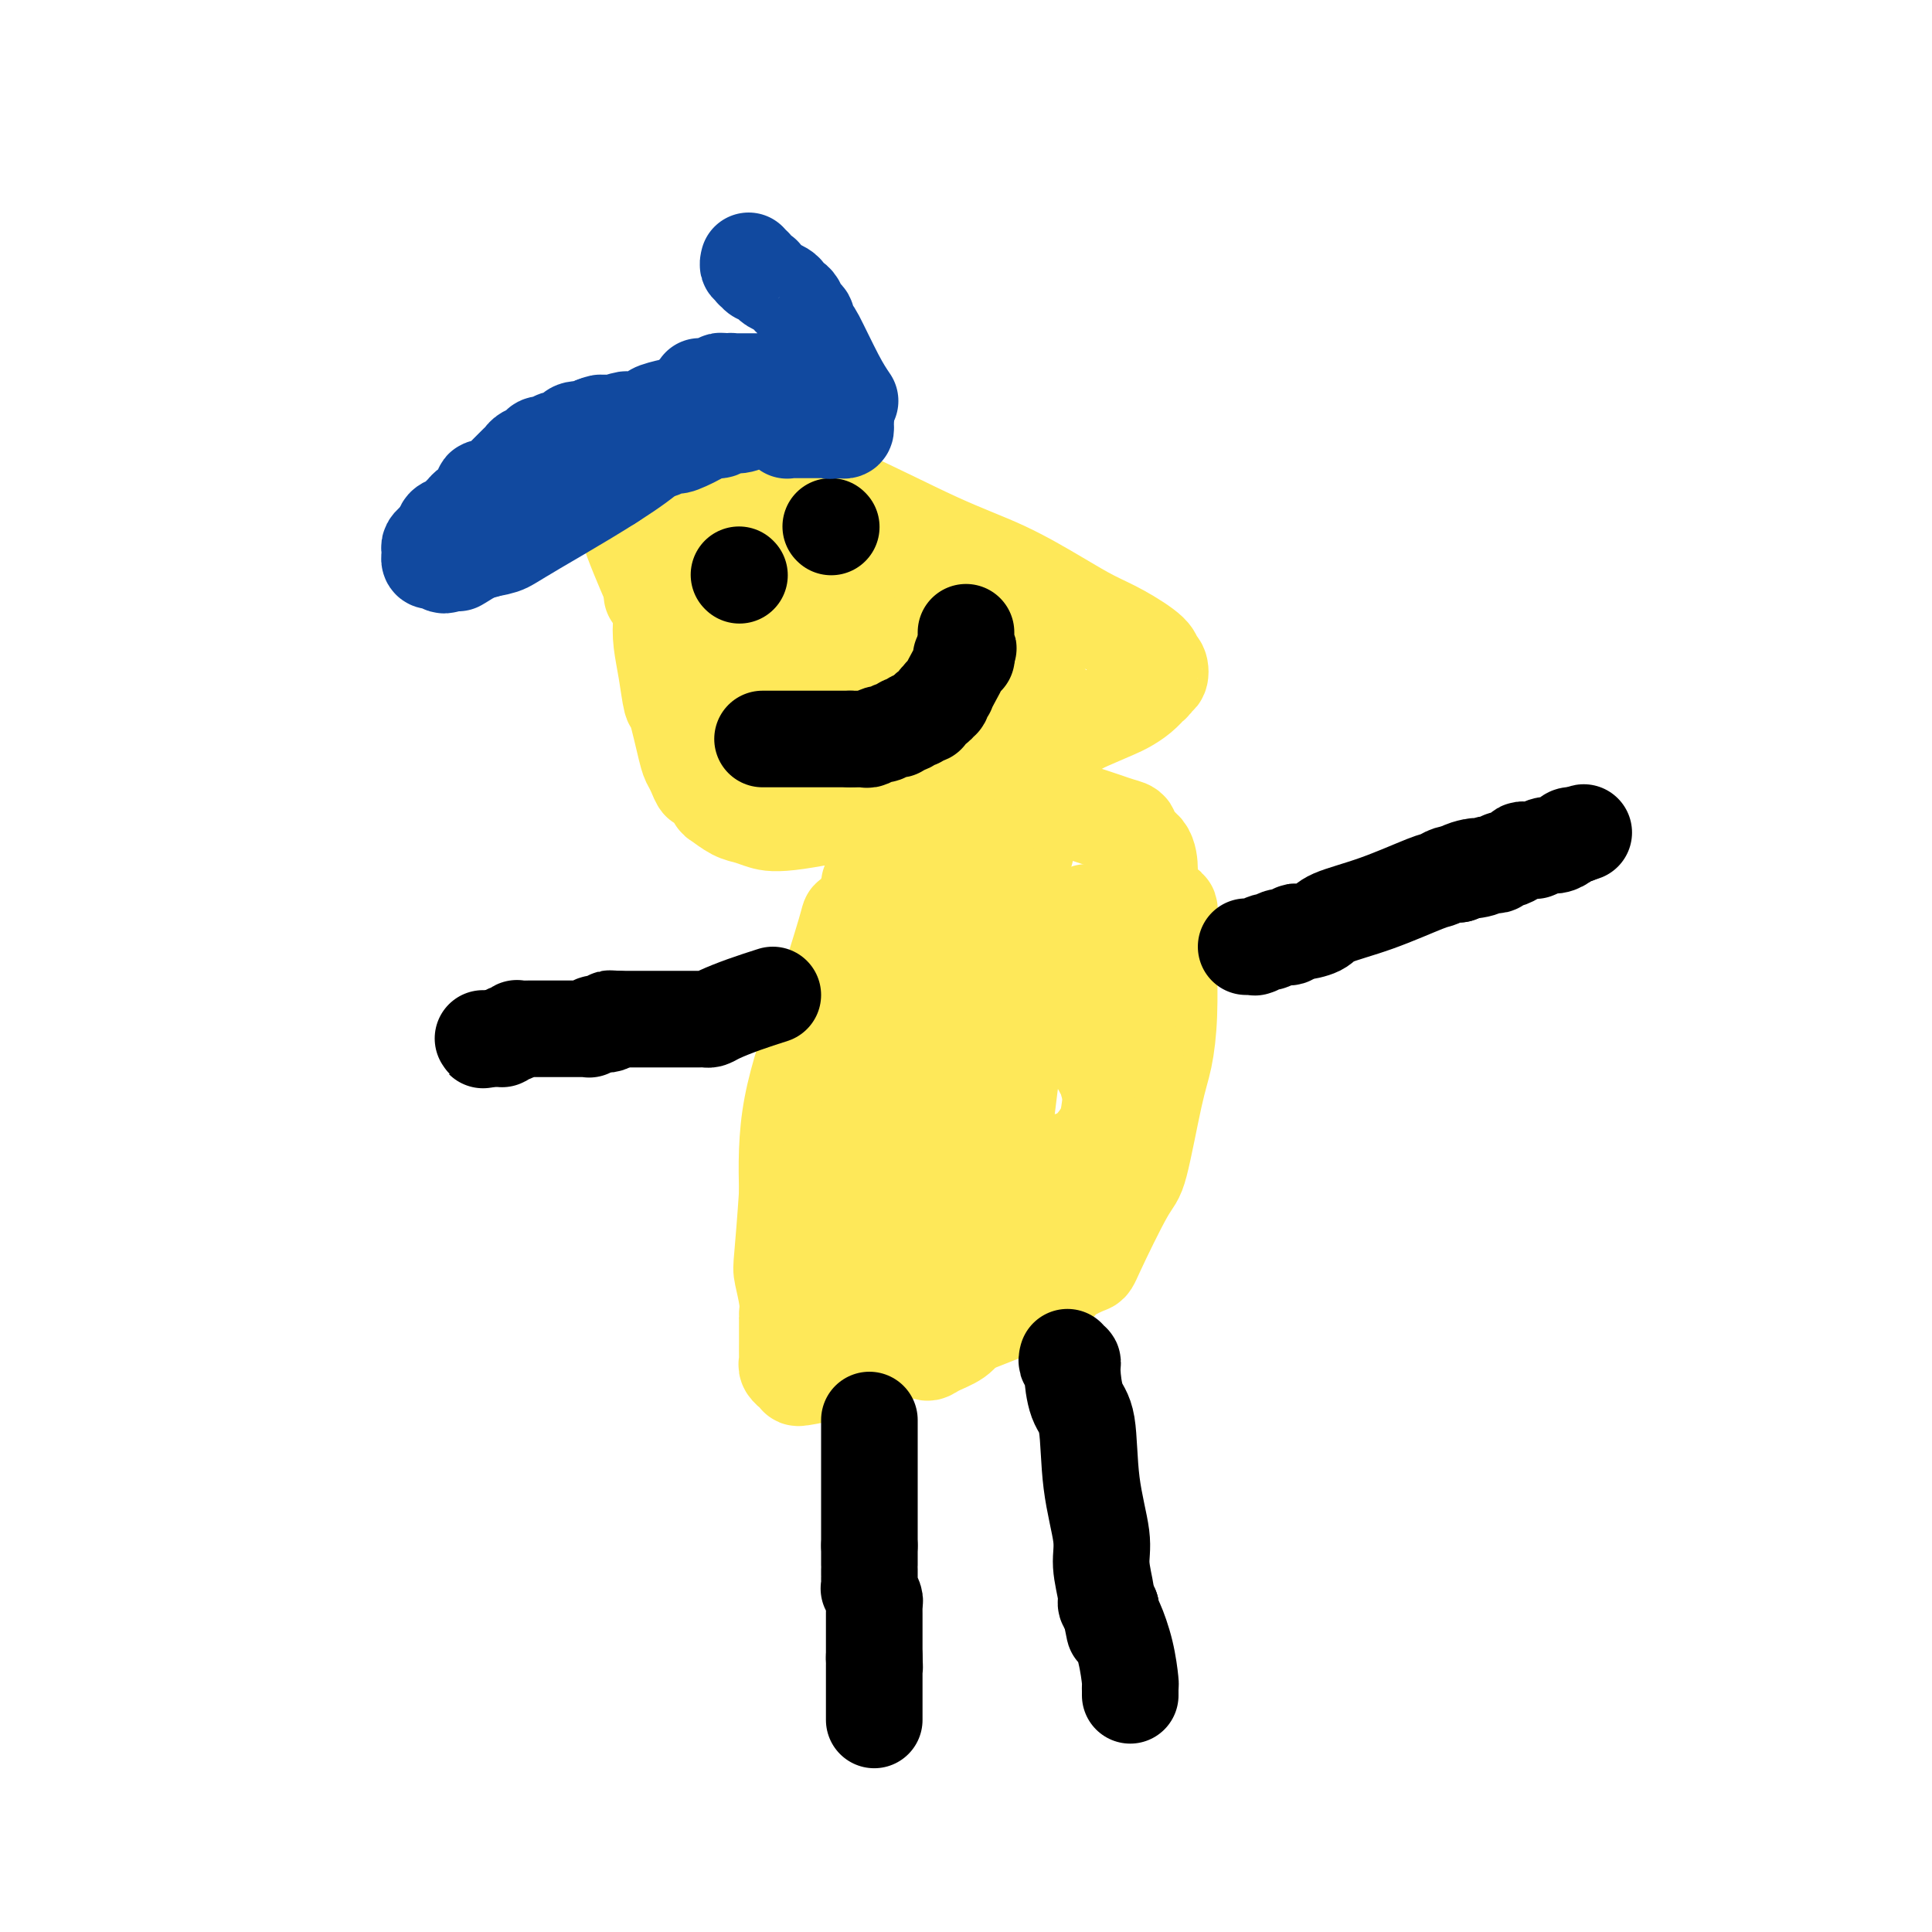 <svg viewBox='0 0 400 400' version='1.1' xmlns='http://www.w3.org/2000/svg' xmlns:xlink='http://www.w3.org/1999/xlink'><g fill='none' stroke='#FEE859' stroke-width='20' stroke-linecap='round' stroke-linejoin='round'><path d='M138,123c-0.399,1.680 -0.799,3.361 -1,5c-0.201,1.639 -0.205,3.237 0,5c0.205,1.763 0.618,3.690 1,6c0.382,2.310 0.732,5.002 1,6c0.268,0.998 0.453,0.300 1,2c0.547,1.700 1.455,5.798 2,8c0.545,2.202 0.728,2.510 1,3c0.272,0.490 0.635,1.163 1,2c0.365,0.837 0.734,1.839 1,2c0.266,0.161 0.431,-0.518 1,0c0.569,0.518 1.544,2.233 2,3c0.456,0.767 0.392,0.587 1,1c0.608,0.413 1.886,1.421 3,2c1.114,0.579 2.064,0.730 3,1c0.936,0.270 1.859,0.658 3,1c1.141,0.342 2.500,0.640 7,0c4.500,-0.640 12.142,-2.216 16,-3c3.858,-0.784 3.931,-0.777 8,-2c4.069,-1.223 12.134,-3.675 18,-6c5.866,-2.325 9.533,-4.521 12,-6c2.467,-1.479 3.733,-2.239 5,-3'/><path d='M224,150c7.305,-3.138 8.066,-3.485 9,-4c0.934,-0.515 2.039,-1.200 3,-2c0.961,-0.800 1.778,-1.715 2,-2c0.222,-0.285 -0.150,0.060 0,0c0.150,-0.060 0.821,-0.527 1,-1c0.179,-0.473 -0.133,-0.954 0,-1c0.133,-0.046 0.711,0.343 1,0c0.289,-0.343 0.288,-1.417 0,-2c-0.288,-0.583 -0.862,-0.674 -1,-1c-0.138,-0.326 0.159,-0.887 -1,-2c-1.159,-1.113 -3.775,-2.778 -6,-4c-2.225,-1.222 -4.058,-2.000 -6,-3c-1.942,-1.000 -3.993,-2.221 -7,-4c-3.007,-1.779 -6.970,-4.115 -11,-6c-4.030,-1.885 -8.128,-3.318 -14,-6c-5.872,-2.682 -13.518,-6.614 -19,-9c-5.482,-2.386 -8.801,-3.227 -11,-4c-2.199,-0.773 -3.279,-1.477 -6,-2c-2.721,-0.523 -7.083,-0.865 -10,-1c-2.917,-0.135 -4.387,-0.063 -6,0c-1.613,0.063 -3.367,0.116 -4,0c-0.633,-0.116 -0.145,-0.401 -1,0c-0.855,0.401 -3.052,1.487 -4,2c-0.948,0.513 -0.647,0.452 -1,1c-0.353,0.548 -1.360,1.703 -2,2c-0.640,0.297 -0.915,-0.265 -1,0c-0.085,0.265 0.019,1.358 0,2c-0.019,0.642 -0.160,0.832 0,2c0.160,1.168 0.620,3.315 2,7c1.380,3.685 3.680,8.910 5,12c1.320,3.090 1.660,4.045 2,5'/><path d='M138,129c1.926,5.810 2.739,6.335 4,7c1.261,0.665 2.968,1.471 4,2c1.032,0.529 1.389,0.780 3,1c1.611,0.220 4.477,0.410 8,1c3.523,0.590 7.702,1.582 10,2c2.298,0.418 2.716,0.263 4,0c1.284,-0.263 3.434,-0.635 6,-1c2.566,-0.365 5.548,-0.724 7,-1c1.452,-0.276 1.372,-0.470 2,-1c0.628,-0.530 1.962,-1.395 3,-2c1.038,-0.605 1.780,-0.950 2,-1c0.220,-0.050 -0.083,0.194 0,0c0.083,-0.194 0.551,-0.827 1,-1c0.449,-0.173 0.877,0.112 1,0c0.123,-0.112 -0.061,-0.622 0,-1c0.061,-0.378 0.366,-0.622 0,-1c-0.366,-0.378 -1.403,-0.888 -3,-2c-1.597,-1.112 -3.753,-2.827 -5,-4c-1.247,-1.173 -1.584,-1.804 -5,-4c-3.416,-2.196 -9.909,-5.958 -14,-8c-4.091,-2.042 -5.779,-2.363 -8,-3c-2.221,-0.637 -4.975,-1.590 -7,-2c-2.025,-0.410 -3.321,-0.278 -4,0c-0.679,0.278 -0.740,0.701 -1,1c-0.260,0.299 -0.719,0.474 -1,1c-0.281,0.526 -0.383,1.401 0,2c0.383,0.599 1.252,0.920 1,0c-0.252,-0.920 -1.624,-3.082 2,4c3.624,7.082 12.245,23.407 19,35c6.755,11.593 11.644,18.455 15,23c3.356,4.545 5.178,6.772 7,9'/><path d='M189,185c6.971,11.523 2.397,3.830 1,1c-1.397,-2.830 0.382,-0.799 1,0c0.618,0.799 0.075,0.364 0,0c-0.075,-0.364 0.319,-0.658 1,-1c0.681,-0.342 1.650,-0.731 2,-1c0.350,-0.269 0.080,-0.418 1,-1c0.920,-0.582 3.031,-1.599 5,-4c1.969,-2.401 3.798,-6.188 5,-8c1.202,-1.812 1.777,-1.651 2,-2c0.223,-0.349 0.093,-1.208 0,-2c-0.093,-0.792 -0.149,-1.519 0,-2c0.149,-0.481 0.502,-0.718 0,-1c-0.502,-0.282 -1.860,-0.608 -4,-2c-2.140,-1.392 -5.061,-3.848 -7,-5c-1.939,-1.152 -2.894,-1.000 -4,-1c-1.106,-0.000 -2.363,-0.154 -5,0c-2.637,0.154 -6.654,0.615 -9,1c-2.346,0.385 -3.021,0.694 -4,1c-0.979,0.306 -2.263,0.608 -3,1c-0.737,0.392 -0.929,0.872 -1,1c-0.071,0.128 -0.022,-0.096 0,0c0.022,0.096 0.016,0.513 0,1c-0.016,0.487 -0.043,1.043 0,1c0.043,-0.043 0.155,-0.686 1,0c0.845,0.686 2.424,2.703 6,6c3.576,3.297 9.150,7.876 12,10c2.850,2.124 2.976,1.793 4,2c1.024,0.207 2.944,0.952 5,1c2.056,0.048 4.246,-0.603 6,-1c1.754,-0.397 3.073,-0.542 4,-1c0.927,-0.458 1.464,-1.229 2,-2'/><path d='M210,177c3.083,-0.627 2.290,-0.695 2,-1c-0.290,-0.305 -0.078,-0.848 0,-1c0.078,-0.152 0.021,0.087 0,0c-0.021,-0.087 -0.006,-0.501 0,-1c0.006,-0.499 0.003,-1.085 -1,-2c-1.003,-0.915 -3.004,-2.161 -4,-3c-0.996,-0.839 -0.986,-1.271 -4,-4c-3.014,-2.729 -9.053,-7.754 -14,-12c-4.947,-4.246 -8.801,-7.713 -16,-13c-7.199,-5.287 -17.742,-12.393 -24,-16c-6.258,-3.607 -8.231,-3.714 -9,-4c-0.769,-0.286 -0.336,-0.749 -1,-1c-0.664,-0.251 -2.427,-0.288 -3,0c-0.573,0.288 0.042,0.901 0,1c-0.042,0.099 -0.743,-0.317 -1,0c-0.257,0.317 -0.070,1.365 0,2c0.070,0.635 0.025,0.856 0,1c-0.025,0.144 -0.028,0.209 0,0c0.028,-0.209 0.089,-0.693 1,0c0.911,0.693 2.674,2.564 5,4c2.326,1.436 5.216,2.438 7,3c1.784,0.562 2.463,0.686 4,1c1.537,0.314 3.933,0.819 6,1c2.067,0.181 3.806,0.037 5,0c1.194,-0.037 1.842,0.032 5,-1c3.158,-1.032 8.825,-3.166 12,-4c3.175,-0.834 3.859,-0.370 5,-1c1.141,-0.630 2.739,-2.354 4,-3c1.261,-0.646 2.186,-0.212 3,0c0.814,0.212 1.518,0.204 2,0c0.482,-0.204 0.741,-0.602 1,-1'/><path d='M195,122c6.116,-1.547 2.907,-0.415 2,0c-0.907,0.415 0.490,0.111 1,0c0.510,-0.111 0.135,-0.031 0,0c-0.135,0.031 -0.029,0.012 0,0c0.029,-0.012 -0.018,-0.017 0,0c0.018,0.017 0.102,0.054 0,0c-0.102,-0.054 -0.388,-0.201 0,0c0.388,0.201 1.452,0.748 2,1c0.548,0.252 0.581,0.209 1,0c0.419,-0.209 1.225,-0.585 2,0c0.775,0.585 1.518,2.131 2,3c0.482,0.869 0.704,1.060 1,1c0.296,-0.060 0.668,-0.370 1,0c0.332,0.370 0.624,1.419 1,2c0.376,0.581 0.837,0.695 1,1c0.163,0.305 0.030,0.803 0,1c-0.030,0.197 0.044,0.093 0,0c-0.044,-0.093 -0.207,-0.176 0,0c0.207,0.176 0.784,0.612 1,1c0.216,0.388 0.073,0.729 0,1c-0.073,0.271 -0.075,0.471 0,1c0.075,0.529 0.227,1.385 0,2c-0.227,0.615 -0.832,0.987 -1,1c-0.168,0.013 0.103,-0.333 0,0c-0.103,0.333 -0.580,1.346 -1,2c-0.420,0.654 -0.784,0.949 -1,1c-0.216,0.051 -0.285,-0.141 -1,0c-0.715,0.141 -2.077,0.615 -3,1c-0.923,0.385 -1.407,0.681 -2,1c-0.593,0.319 -1.297,0.659 -2,1'/><path d='M199,143c-2.314,0.861 -3.600,1.015 -4,1c-0.400,-0.015 0.087,-0.198 0,0c-0.087,0.198 -0.748,0.778 -1,1c-0.252,0.222 -0.095,0.086 0,0c0.095,-0.086 0.127,-0.120 0,0c-0.127,0.120 -0.412,0.396 -1,1c-0.588,0.604 -1.477,1.537 -2,3c-0.523,1.463 -0.679,3.455 -1,4c-0.321,0.545 -0.808,-0.357 -1,0c-0.192,0.357 -0.089,1.974 0,3c0.089,1.026 0.165,1.459 0,2c-0.165,0.541 -0.570,1.188 -1,3c-0.430,1.812 -0.885,4.790 -1,6c-0.115,1.210 0.110,0.652 0,1c-0.110,0.348 -0.554,1.602 -1,3c-0.446,1.398 -0.894,2.939 -1,4c-0.106,1.061 0.130,1.643 0,2c-0.130,0.357 -0.626,0.491 -1,1c-0.374,0.509 -0.626,1.394 -1,2c-0.374,0.606 -0.869,0.933 -1,1c-0.131,0.067 0.103,-0.127 0,0c-0.103,0.127 -0.543,0.574 -1,1c-0.457,0.426 -0.931,0.831 -1,1c-0.069,0.169 0.269,0.102 0,1c-0.269,0.898 -1.143,2.760 -2,4c-0.857,1.240 -1.697,1.856 -2,2c-0.303,0.144 -0.067,-0.185 -1,3c-0.933,3.185 -3.034,9.885 -4,13c-0.966,3.115 -0.799,2.646 -2,6c-1.201,3.354 -3.772,10.530 -5,17c-1.228,6.470 -1.114,12.235 -1,18'/><path d='M163,247c-0.365,5.555 -0.777,10.443 -1,13c-0.223,2.557 -0.256,2.783 0,4c0.256,1.217 0.801,3.425 1,5c0.199,1.575 0.053,2.518 0,3c-0.053,0.482 -0.014,0.504 0,1c0.014,0.496 0.004,1.467 0,2c-0.004,0.533 -0.002,0.629 0,1c0.002,0.371 0.005,1.018 0,2c-0.005,0.982 -0.016,2.301 0,3c0.016,0.699 0.061,0.779 0,1c-0.061,0.221 -0.227,0.583 0,1c0.227,0.417 0.849,0.891 1,1c0.151,0.109 -0.167,-0.146 0,0c0.167,0.146 0.821,0.692 1,1c0.179,0.308 -0.117,0.378 2,0c2.117,-0.378 6.648,-1.203 10,-2c3.352,-0.797 5.526,-1.566 12,-4c6.474,-2.434 17.250,-6.533 23,-9c5.750,-2.467 6.475,-3.302 7,-4c0.525,-0.698 0.849,-1.258 2,-2c1.151,-0.742 3.127,-1.667 4,-2c0.873,-0.333 0.643,-0.073 2,-3c1.357,-2.927 4.301,-9.039 6,-12c1.699,-2.961 2.154,-2.769 3,-6c0.846,-3.231 2.083,-9.884 3,-14c0.917,-4.116 1.514,-5.697 2,-8c0.486,-2.303 0.862,-5.330 1,-9c0.138,-3.670 0.037,-7.984 0,-10c-0.037,-2.016 -0.010,-1.735 0,-2c0.010,-0.265 0.003,-1.076 0,-2c-0.003,-0.924 -0.001,-1.962 0,-3'/><path d='M242,193c0.674,-8.098 -0.642,-4.342 -1,-3c-0.358,1.342 0.243,0.269 0,-1c-0.243,-1.269 -1.331,-2.734 -2,-4c-0.669,-1.266 -0.920,-2.332 -1,-3c-0.080,-0.668 0.012,-0.938 0,-2c-0.012,-1.062 -0.129,-2.915 -1,-4c-0.871,-1.085 -2.497,-1.403 -3,-2c-0.503,-0.597 0.118,-1.474 0,-2c-0.118,-0.526 -0.976,-0.700 -2,-1c-1.024,-0.300 -2.214,-0.725 -3,-1c-0.786,-0.275 -1.169,-0.399 -3,-1c-1.831,-0.601 -5.110,-1.678 -7,-2c-1.890,-0.322 -2.390,0.110 -3,0c-0.610,-0.110 -1.331,-0.763 -3,-1c-1.669,-0.237 -4.287,-0.060 -6,0c-1.713,0.060 -2.521,0.002 -3,0c-0.479,-0.002 -0.629,0.052 -1,0c-0.371,-0.052 -0.965,-0.210 -2,0c-1.035,0.210 -2.512,0.787 -3,1c-0.488,0.213 0.014,0.061 0,0c-0.014,-0.061 -0.544,-0.033 -1,0c-0.456,0.033 -0.839,0.070 -1,0c-0.161,-0.070 -0.101,-0.247 0,0c0.101,0.247 0.241,0.919 0,3c-0.241,2.081 -0.863,5.570 -1,10c-0.137,4.430 0.213,9.802 -1,20c-1.213,10.198 -3.988,25.222 -5,35c-1.012,9.778 -0.261,14.312 0,17c0.261,2.688 0.032,3.531 0,4c-0.032,0.469 0.134,0.562 0,1c-0.134,0.438 -0.567,1.219 -1,2'/><path d='M188,259c-1.547,14.650 -0.415,5.273 0,2c0.415,-3.273 0.111,-0.444 0,1c-0.111,1.444 -0.030,1.504 0,2c0.030,0.496 0.008,1.428 0,2c-0.008,0.572 -0.003,0.785 0,1c0.003,0.215 0.005,0.434 0,1c-0.005,0.566 -0.016,1.481 0,2c0.016,0.519 0.060,0.643 0,1c-0.060,0.357 -0.223,0.946 0,2c0.223,1.054 0.833,2.574 1,3c0.167,0.426 -0.109,-0.242 0,0c0.109,0.242 0.603,1.394 1,2c0.397,0.606 0.698,0.666 1,1c0.302,0.334 0.607,0.941 1,1c0.393,0.059 0.876,-0.431 2,-1c1.124,-0.569 2.891,-1.217 4,-2c1.109,-0.783 1.562,-1.700 4,-4c2.438,-2.300 6.861,-5.983 10,-9c3.139,-3.017 4.995,-5.367 6,-7c1.005,-1.633 1.158,-2.550 3,-6c1.842,-3.450 5.373,-9.433 8,-14c2.627,-4.567 4.350,-7.718 5,-9c0.650,-1.282 0.227,-0.696 0,-1c-0.227,-0.304 -0.257,-1.499 0,-2c0.257,-0.501 0.801,-0.308 1,-1c0.199,-0.692 0.053,-2.268 0,-3c-0.053,-0.732 -0.014,-0.620 0,-1c0.014,-0.380 0.004,-1.251 0,-2c-0.004,-0.749 -0.002,-1.374 0,-2'/><path d='M235,216c0.138,-2.011 -0.016,-1.039 0,-1c0.016,0.039 0.201,-0.854 0,-2c-0.201,-1.146 -0.790,-2.546 -1,-4c-0.210,-1.454 -0.041,-2.962 0,-4c0.041,-1.038 -0.044,-1.606 0,-3c0.044,-1.394 0.218,-3.613 0,-5c-0.218,-1.387 -0.827,-1.941 -1,-2c-0.173,-0.059 0.090,0.376 0,0c-0.090,-0.376 -0.535,-1.565 -1,-2c-0.465,-0.435 -0.952,-0.118 -1,0c-0.048,0.118 0.341,0.037 0,0c-0.341,-0.037 -1.411,-0.031 -2,0c-0.589,0.031 -0.695,0.088 -1,0c-0.305,-0.088 -0.809,-0.319 -2,0c-1.191,0.319 -3.068,1.189 -5,3c-1.932,1.811 -3.918,4.562 -5,6c-1.082,1.438 -1.260,1.562 -2,3c-0.740,1.438 -2.040,4.188 -3,8c-0.960,3.812 -1.578,8.684 -2,12c-0.422,3.316 -0.649,5.075 -1,9c-0.351,3.925 -0.826,10.017 -1,13c-0.174,2.983 -0.047,2.855 0,3c0.047,0.145 0.013,0.561 0,1c-0.013,0.439 -0.005,0.902 0,1c0.005,0.098 0.005,-0.170 0,0c-0.005,0.170 -0.017,0.778 0,1c0.017,0.222 0.063,0.060 0,0c-0.063,-0.060 -0.233,-0.016 0,0c0.233,0.016 0.870,0.004 1,0c0.130,-0.004 -0.249,-0.001 0,0c0.249,0.001 1.124,0.001 2,0'/><path d='M210,253c0.645,-0.221 0.758,-0.774 1,-1c0.242,-0.226 0.613,-0.126 2,-1c1.387,-0.874 3.790,-2.721 5,-4c1.210,-1.279 1.227,-1.990 3,-4c1.773,-2.010 5.301,-5.320 7,-8c1.699,-2.680 1.569,-4.732 2,-7c0.431,-2.268 1.422,-4.753 2,-6c0.578,-1.247 0.743,-1.255 1,-4c0.257,-2.745 0.606,-8.227 1,-11c0.394,-2.773 0.834,-2.836 1,-4c0.166,-1.164 0.058,-3.430 0,-5c-0.058,-1.570 -0.068,-2.444 0,-3c0.068,-0.556 0.212,-0.793 0,-1c-0.212,-0.207 -0.780,-0.385 -1,-1c-0.220,-0.615 -0.090,-1.667 0,-2c0.090,-0.333 0.141,0.054 0,0c-0.141,-0.054 -0.475,-0.551 -1,-1c-0.525,-0.449 -1.241,-0.852 -2,-1c-0.759,-0.148 -1.562,-0.041 -2,0c-0.438,0.041 -0.513,0.015 -1,0c-0.487,-0.015 -1.388,-0.019 -2,0c-0.612,0.019 -0.937,0.061 -1,0c-0.063,-0.061 0.134,-0.225 0,0c-0.134,0.225 -0.599,0.838 -1,1c-0.401,0.162 -0.739,-0.128 -1,0c-0.261,0.128 -0.444,0.672 -1,1c-0.556,0.328 -1.486,0.439 -2,1c-0.514,0.561 -0.612,1.573 -1,2c-0.388,0.427 -1.066,0.269 -2,1c-0.934,0.731 -2.124,2.352 -3,4c-0.876,1.648 -1.438,3.324 -2,5'/><path d='M212,204c-2.080,2.685 -0.780,1.899 -1,3c-0.220,1.101 -1.961,4.089 -3,7c-1.039,2.911 -1.377,5.744 -2,7c-0.623,1.256 -1.532,0.935 -2,3c-0.468,2.065 -0.496,6.517 -1,9c-0.504,2.483 -1.483,2.998 -2,4c-0.517,1.002 -0.570,2.493 -1,4c-0.430,1.507 -1.236,3.032 -2,4c-0.764,0.968 -1.486,1.381 -2,2c-0.514,0.619 -0.820,1.445 -1,2c-0.180,0.555 -0.234,0.837 -1,2c-0.766,1.163 -2.244,3.205 -3,4c-0.756,0.795 -0.790,0.343 -1,1c-0.210,0.657 -0.596,2.425 -1,3c-0.404,0.575 -0.826,-0.042 -1,0c-0.174,0.042 -0.099,0.743 0,1c0.099,0.257 0.224,0.069 0,0c-0.224,-0.069 -0.796,-0.019 -1,0c-0.204,0.019 -0.040,0.006 0,0c0.040,-0.006 -0.045,-0.003 0,0c0.045,0.003 0.218,0.008 0,0c-0.218,-0.008 -0.828,-0.029 -1,0c-0.172,0.029 0.095,0.110 0,0c-0.095,-0.110 -0.550,-0.409 -1,-1c-0.450,-0.591 -0.894,-1.475 -1,-2c-0.106,-0.525 0.126,-0.692 0,-1c-0.126,-0.308 -0.608,-0.757 -1,-2c-0.392,-1.243 -0.693,-3.282 -1,-4c-0.307,-0.718 -0.621,-0.116 -1,-1c-0.379,-0.884 -0.823,-3.252 -1,-5c-0.177,-1.748 -0.089,-2.874 0,-4'/><path d='M180,240c-0.619,-3.131 -0.166,-2.460 0,-3c0.166,-0.540 0.046,-2.291 0,-4c-0.046,-1.709 -0.016,-3.375 0,-4c0.016,-0.625 0.020,-0.207 0,-1c-0.020,-0.793 -0.063,-2.796 0,-4c0.063,-1.204 0.233,-1.608 0,-2c-0.233,-0.392 -0.868,-0.770 0,-2c0.868,-1.230 3.238,-3.310 5,-6c1.762,-2.690 2.916,-5.989 4,-8c1.084,-2.011 2.098,-2.735 3,-4c0.902,-1.265 1.691,-3.071 2,-4c0.309,-0.929 0.136,-0.981 0,-1c-0.136,-0.019 -0.236,-0.005 0,0c0.236,0.005 0.809,0.002 1,0c0.191,-0.002 -0.001,-0.001 0,0c0.001,0.001 0.196,0.004 0,0c-0.196,-0.004 -0.784,-0.015 -1,0c-0.216,0.015 -0.059,0.056 0,0c0.059,-0.056 0.021,-0.211 0,0c-0.021,0.211 -0.025,0.786 0,1c0.025,0.214 0.078,0.068 0,1c-0.078,0.932 -0.287,2.943 -1,4c-0.713,1.057 -1.931,1.161 -3,3c-1.069,1.839 -1.989,5.413 -3,9c-1.011,3.587 -2.113,7.188 -3,10c-0.887,2.812 -1.557,4.836 -2,6c-0.443,1.164 -0.658,1.467 -1,2c-0.342,0.533 -0.812,1.295 -1,2c-0.188,0.705 -0.094,1.352 0,2'/><path d='M180,237c-2.161,6.002 -0.565,1.506 0,0c0.565,-1.506 0.099,-0.021 0,1c-0.099,1.021 0.170,1.579 0,2c-0.170,0.421 -0.778,0.705 -1,1c-0.222,0.295 -0.060,0.601 0,1c0.060,0.399 0.016,0.891 0,1c-0.016,0.109 -0.004,-0.164 0,0c0.004,0.164 0.001,0.766 0,1c-0.001,0.234 -0.000,0.101 0,0c0.000,-0.101 -0.001,-0.169 0,0c0.001,0.169 0.004,0.573 0,1c-0.004,0.427 -0.015,0.875 0,1c0.015,0.125 0.056,-0.072 0,0c-0.056,0.072 -0.208,0.415 0,1c0.208,0.585 0.778,1.414 1,2c0.222,0.586 0.097,0.931 0,1c-0.097,0.069 -0.167,-0.136 0,0c0.167,0.136 0.570,0.614 1,1c0.430,0.386 0.888,0.680 1,1c0.112,0.320 -0.121,0.667 0,1c0.121,0.333 0.596,0.651 1,1c0.404,0.349 0.738,0.727 1,1c0.262,0.273 0.452,0.440 1,1c0.548,0.560 1.452,1.513 2,2c0.548,0.487 0.739,0.509 1,1c0.261,0.491 0.592,1.452 1,2c0.408,0.548 0.894,0.683 1,1c0.106,0.317 -0.167,0.817 0,1c0.167,0.183 0.776,0.049 1,0c0.224,-0.049 0.064,-0.014 0,0c-0.064,0.014 -0.032,0.007 0,0'/><path d='M191,263c1.705,2.404 0.467,1.414 0,1c-0.467,-0.414 -0.164,-0.250 0,0c0.164,0.250 0.189,0.588 0,1c-0.189,0.412 -0.593,0.899 -1,1c-0.407,0.101 -0.815,-0.183 -1,0c-0.185,0.183 -0.145,0.834 0,1c0.145,0.166 0.394,-0.153 0,0c-0.394,0.153 -1.430,0.777 -2,1c-0.570,0.223 -0.674,0.046 -1,0c-0.326,-0.046 -0.875,0.040 -1,0c-0.125,-0.040 0.173,-0.206 0,0c-0.173,0.206 -0.816,0.783 -1,1c-0.184,0.217 0.090,0.072 0,0c-0.090,-0.072 -0.545,-0.072 -1,0c-0.455,0.072 -0.910,0.215 -1,0c-0.090,-0.215 0.186,-0.788 0,-1c-0.186,-0.212 -0.833,-0.062 -1,0c-0.167,0.062 0.145,0.038 0,0c-0.145,-0.038 -0.748,-0.089 -1,0c-0.252,0.089 -0.155,0.319 0,0c0.155,-0.319 0.367,-1.189 0,-2c-0.367,-0.811 -1.314,-1.565 -2,-3c-0.686,-1.435 -1.112,-3.551 -2,-6c-0.888,-2.449 -2.238,-5.231 -3,-7c-0.762,-1.769 -0.935,-2.527 -1,-3c-0.065,-0.473 -0.021,-0.663 0,-1c0.021,-0.337 0.019,-0.822 0,-1c-0.019,-0.178 -0.057,-0.048 0,0c0.057,0.048 0.208,0.013 0,0c-0.208,-0.013 -0.774,-0.004 -1,0c-0.226,0.004 -0.113,0.002 0,0'/><path d='M171,245c-1.547,-3.618 -0.416,-1.161 0,0c0.416,1.161 0.115,1.028 0,1c-0.115,-0.028 -0.045,0.049 0,0c0.045,-0.049 0.064,-0.224 0,0c-0.064,0.224 -0.210,0.849 0,1c0.210,0.151 0.778,-0.171 1,0c0.222,0.171 0.100,0.834 0,1c-0.100,0.166 -0.178,-0.164 0,0c0.178,0.164 0.611,0.824 1,1c0.389,0.176 0.734,-0.130 3,0c2.266,0.130 6.452,0.696 13,0c6.548,-0.696 15.457,-2.655 20,-4c4.543,-1.345 4.719,-2.076 7,-3c2.281,-0.924 6.668,-2.042 9,-3c2.332,-0.958 2.610,-1.758 3,-2c0.390,-0.242 0.892,0.072 1,0c0.108,-0.072 -0.177,-0.531 0,-1c0.177,-0.469 0.818,-0.947 1,-1c0.182,-0.053 -0.095,0.318 0,0c0.095,-0.318 0.561,-1.325 1,-2c0.439,-0.675 0.851,-1.018 1,-1c0.149,0.018 0.036,0.395 0,0c-0.036,-0.395 0.005,-1.563 0,-2c-0.005,-0.437 -0.057,-0.143 0,0c0.057,0.143 0.223,0.134 0,0c-0.223,-0.134 -0.834,-0.393 -1,-1c-0.166,-0.607 0.113,-1.563 0,-2c-0.113,-0.437 -0.618,-0.354 -1,-1c-0.382,-0.646 -0.641,-2.020 -1,-3c-0.359,-0.980 -0.817,-1.566 -1,-2c-0.183,-0.434 -0.092,-0.717 0,-1'/><path d='M228,220c-0.720,-1.974 -0.520,-0.908 -1,-1c-0.480,-0.092 -1.638,-1.340 -2,-2c-0.362,-0.660 0.074,-0.730 0,-1c-0.074,-0.270 -0.659,-0.738 -1,-1c-0.341,-0.262 -0.438,-0.319 -1,-1c-0.562,-0.681 -1.589,-1.988 -2,-3c-0.411,-1.012 -0.207,-1.729 -1,-3c-0.793,-1.271 -2.583,-3.094 -4,-5c-1.417,-1.906 -2.461,-3.893 -3,-5c-0.539,-1.107 -0.574,-1.333 -1,-2c-0.426,-0.667 -1.242,-1.777 -2,-3c-0.758,-1.223 -1.456,-2.561 -2,-3c-0.544,-0.439 -0.933,0.021 -1,0c-0.067,-0.021 0.190,-0.521 0,-1c-0.190,-0.479 -0.825,-0.935 -1,-1c-0.175,-0.065 0.111,0.261 0,0c-0.111,-0.261 -0.619,-1.110 -1,-2c-0.381,-0.890 -0.634,-1.821 -1,-2c-0.366,-0.179 -0.845,0.393 -1,0c-0.155,-0.393 0.014,-1.751 0,-3c-0.014,-1.249 -0.211,-2.388 0,-3c0.211,-0.612 0.831,-0.698 1,-1c0.169,-0.302 -0.113,-0.820 0,-2c0.113,-1.180 0.622,-3.022 1,-4c0.378,-0.978 0.626,-1.092 1,-2c0.374,-0.908 0.874,-2.610 1,-4c0.126,-1.390 -0.121,-2.466 0,-3c0.121,-0.534 0.610,-0.525 1,-1c0.390,-0.475 0.682,-1.436 1,-2c0.318,-0.564 0.662,-0.733 1,-1c0.338,-0.267 0.669,-0.634 1,-1'/><path d='M211,157c1.420,-4.062 0.969,-2.217 1,-2c0.031,0.217 0.543,-1.195 1,-2c0.457,-0.805 0.857,-1.003 1,-1c0.143,0.003 0.028,0.208 0,0c-0.028,-0.208 0.031,-0.829 0,-1c-0.031,-0.171 -0.153,0.108 0,0c0.153,-0.108 0.581,-0.602 1,-1c0.419,-0.398 0.830,-0.699 1,-1c0.170,-0.301 0.098,-0.603 0,-1c-0.098,-0.397 -0.222,-0.890 0,-1c0.222,-0.110 0.792,0.163 1,0c0.208,-0.163 0.056,-0.762 0,-1c-0.056,-0.238 -0.014,-0.116 0,0c0.014,0.116 -0.000,0.227 0,0c0.000,-0.227 0.015,-0.793 0,-1c-0.015,-0.207 -0.060,-0.055 0,0c0.060,0.055 0.224,0.014 0,0c-0.224,-0.014 -0.835,-0.001 -1,0c-0.165,0.001 0.116,-0.011 0,0c-0.116,0.011 -0.630,0.044 -1,0c-0.370,-0.044 -0.597,-0.165 -1,0c-0.403,0.165 -0.982,0.618 -2,1c-1.018,0.382 -2.476,0.695 -3,1c-0.524,0.305 -0.115,0.604 -1,1c-0.885,0.396 -3.063,0.891 -4,1c-0.937,0.109 -0.632,-0.168 -1,0c-0.368,0.168 -1.408,0.780 -2,1c-0.592,0.220 -0.736,0.049 -1,0c-0.264,-0.049 -0.648,0.025 -1,0c-0.352,-0.025 -0.672,-0.150 -1,0c-0.328,0.150 -0.664,0.575 -1,1'/><path d='M197,151c-3.016,0.924 -2.056,0.233 -2,0c0.056,-0.233 -0.794,-0.010 -1,0c-0.206,0.010 0.230,-0.193 0,0c-0.230,0.193 -1.126,0.784 -2,1c-0.874,0.216 -1.726,0.058 -2,0c-0.274,-0.058 0.030,-0.015 0,0c-0.030,0.015 -0.393,0.004 -1,0c-0.607,-0.004 -1.456,-0.001 -2,0c-0.544,0.001 -0.781,-0.001 -1,0c-0.219,0.001 -0.418,0.004 -1,0c-0.582,-0.004 -1.546,-0.015 -2,0c-0.454,0.015 -0.400,0.057 -1,0c-0.600,-0.057 -1.856,-0.212 -3,0c-1.144,0.212 -2.176,0.789 -3,1c-0.824,0.211 -1.441,0.054 -2,0c-0.559,-0.054 -1.062,-0.004 -2,0c-0.938,0.004 -2.313,-0.037 -3,0c-0.687,0.037 -0.687,0.151 -1,0c-0.313,-0.151 -0.939,-0.566 -2,-1c-1.061,-0.434 -2.556,-0.887 -3,-1c-0.444,-0.113 0.165,0.113 0,0c-0.165,-0.113 -1.102,-0.566 -2,-1c-0.898,-0.434 -1.757,-0.848 -2,-1c-0.243,-0.152 0.131,-0.041 0,0c-0.131,0.041 -0.767,0.011 -1,0c-0.233,-0.011 -0.062,-0.003 0,0c0.062,0.003 0.017,0.001 0,0c-0.017,-0.001 -0.004,-0.000 0,0c0.004,0.000 0.001,0.000 0,0c-0.001,-0.000 -0.000,-0.000 0,0c0.000,0.000 0.000,0.000 0,0'/></g>
<g fill='none' stroke='#11499F' stroke-width='20' stroke-linecap='round' stroke-linejoin='round'><path d='M99,109c0.456,0.081 0.912,0.163 1,0c0.088,-0.163 -0.193,-0.569 0,-1c0.193,-0.431 0.859,-0.885 1,-1c0.141,-0.115 -0.244,0.111 0,0c0.244,-0.111 1.117,-0.559 2,-1c0.883,-0.441 1.776,-0.874 2,-1c0.224,-0.126 -0.222,0.055 0,0c0.222,-0.055 1.111,-0.345 2,-1c0.889,-0.655 1.778,-1.676 2,-2c0.222,-0.324 -0.222,0.050 0,0c0.222,-0.050 1.111,-0.525 2,-1'/><path d='M111,101c2.244,-1.399 1.853,-0.896 2,-1c0.147,-0.104 0.830,-0.815 1,-1c0.170,-0.185 -0.175,0.157 0,0c0.175,-0.157 0.870,-0.813 1,-1c0.130,-0.187 -0.306,0.093 0,0c0.306,-0.093 1.353,-0.561 2,-1c0.647,-0.439 0.895,-0.850 1,-1c0.105,-0.150 0.068,-0.039 0,0c-0.068,0.039 -0.168,0.006 0,0c0.168,-0.006 0.604,0.013 1,0c0.396,-0.013 0.750,-0.060 1,0c0.250,0.060 0.394,0.227 1,0c0.606,-0.227 1.673,-0.849 2,-1c0.327,-0.151 -0.085,0.170 0,0c0.085,-0.170 0.666,-0.830 1,-1c0.334,-0.170 0.419,0.151 1,0c0.581,-0.151 1.657,-0.772 2,-1c0.343,-0.228 -0.048,-0.061 0,0c0.048,0.061 0.534,0.017 1,0c0.466,-0.017 0.913,-0.005 1,0c0.087,0.005 -0.187,0.004 0,0c0.187,-0.004 0.835,-0.011 1,0c0.165,0.011 -0.152,0.040 0,0c0.152,-0.040 0.774,-0.151 1,0c0.226,0.151 0.057,0.562 0,1c-0.057,0.438 -0.000,0.901 0,1c0.000,0.099 -0.055,-0.167 0,0c0.055,0.167 0.221,0.766 0,1c-0.221,0.234 -0.829,0.101 -1,0c-0.171,-0.101 0.094,-0.172 0,0c-0.094,0.172 -0.547,0.586 -1,1'/><path d='M129,97c-0.328,0.799 -0.648,0.795 -1,1c-0.352,0.205 -0.737,0.618 -1,1c-0.263,0.382 -0.406,0.732 -1,1c-0.594,0.268 -1.641,0.453 -3,1c-1.359,0.547 -3.032,1.456 -4,2c-0.968,0.544 -1.233,0.723 -2,1c-0.767,0.277 -2.036,0.653 -3,1c-0.964,0.347 -1.624,0.666 -2,1c-0.376,0.334 -0.469,0.682 -1,1c-0.531,0.318 -1.501,0.606 -2,1c-0.499,0.394 -0.528,0.893 -1,1c-0.472,0.107 -1.386,-0.179 -2,0c-0.614,0.179 -0.929,0.821 -1,1c-0.071,0.179 0.103,-0.105 0,0c-0.103,0.105 -0.482,0.600 -1,1c-0.518,0.400 -1.175,0.703 -2,1c-0.825,0.297 -1.817,0.586 -2,1c-0.183,0.414 0.442,0.953 0,1c-0.442,0.047 -1.950,-0.397 -3,0c-1.050,0.397 -1.643,1.637 -2,2c-0.357,0.363 -0.478,-0.150 -1,0c-0.522,0.150 -1.446,0.965 -2,1c-0.554,0.035 -0.737,-0.708 -1,-1c-0.263,-0.292 -0.606,-0.134 -1,0c-0.394,0.134 -0.838,0.243 -1,0c-0.162,-0.243 -0.040,-0.839 0,-1c0.040,-0.161 -0.000,0.111 0,0c0.000,-0.111 0.041,-0.607 0,-1c-0.041,-0.393 -0.165,-0.683 0,-1c0.165,-0.317 0.619,-0.662 1,-1c0.381,-0.338 0.691,-0.669 1,-1'/><path d='M91,111c0.565,-0.952 0.979,-0.834 1,-1c0.021,-0.166 -0.349,-0.618 0,-1c0.349,-0.382 1.417,-0.695 2,-1c0.583,-0.305 0.681,-0.602 1,-1c0.319,-0.398 0.859,-0.898 1,-1c0.141,-0.102 -0.116,0.194 0,0c0.116,-0.194 0.604,-0.879 1,-1c0.396,-0.121 0.701,0.322 1,0c0.299,-0.322 0.591,-1.410 1,-2c0.409,-0.590 0.936,-0.683 1,-1c0.064,-0.317 -0.334,-0.858 0,-1c0.334,-0.142 1.399,0.117 2,0c0.601,-0.117 0.738,-0.609 1,-1c0.262,-0.391 0.648,-0.682 1,-1c0.352,-0.318 0.671,-0.663 1,-1c0.329,-0.337 0.670,-0.667 1,-1c0.330,-0.333 0.651,-0.668 1,-1c0.349,-0.332 0.727,-0.662 1,-1c0.273,-0.338 0.441,-0.683 1,-1c0.559,-0.317 1.511,-0.606 2,-1c0.489,-0.394 0.517,-0.894 1,-1c0.483,-0.106 1.422,0.182 2,0c0.578,-0.182 0.795,-0.832 1,-1c0.205,-0.168 0.397,0.147 1,0c0.603,-0.147 1.618,-0.758 2,-1c0.382,-0.242 0.130,-0.117 0,0c-0.130,0.117 -0.137,0.225 0,0c0.137,-0.225 0.418,-0.782 1,-1c0.582,-0.218 1.464,-0.097 2,0c0.536,0.097 0.724,0.171 1,0c0.276,-0.171 0.638,-0.585 1,-1'/><path d='M123,88c2.542,-1.022 1.399,-0.078 2,0c0.601,0.078 2.948,-0.711 4,-1c1.052,-0.289 0.810,-0.076 1,0c0.190,0.076 0.811,0.017 1,0c0.189,-0.017 -0.055,0.007 0,0c0.055,-0.007 0.408,-0.044 1,0c0.592,0.044 1.421,0.171 2,0c0.579,-0.171 0.908,-0.638 1,-1c0.092,-0.362 -0.052,-0.619 1,-1c1.052,-0.381 3.301,-0.887 4,-1c0.699,-0.113 -0.152,0.166 0,0c0.152,-0.166 1.308,-0.776 2,-1c0.692,-0.224 0.921,-0.060 1,0c0.079,0.060 0.007,0.016 0,0c-0.007,-0.016 0.051,-0.004 0,0c-0.051,0.004 -0.210,0.000 0,0c0.210,-0.000 0.788,0.003 1,0c0.212,-0.003 0.057,-0.011 0,0c-0.057,0.011 -0.015,0.041 0,0c0.015,-0.041 0.005,-0.152 0,0c-0.005,0.152 -0.004,0.566 0,1c0.004,0.434 0.013,0.887 0,1c-0.013,0.113 -0.047,-0.114 0,0c0.047,0.114 0.174,0.571 0,1c-0.174,0.429 -0.648,0.832 -1,1c-0.352,0.168 -0.581,0.100 -1,0c-0.419,-0.100 -1.027,-0.234 -2,1c-0.973,1.234 -2.312,3.836 -8,8c-5.688,4.164 -15.724,9.890 -21,13c-5.276,3.110 -5.793,3.603 -7,4c-1.207,0.397 -3.103,0.699 -5,1'/><path d='M99,114c-7.355,4.558 -3.242,1.954 -2,1c1.242,-0.954 -0.385,-0.259 -1,0c-0.615,0.259 -0.217,0.083 0,0c0.217,-0.083 0.254,-0.074 0,0c-0.254,0.074 -0.799,0.212 -1,0c-0.201,-0.212 -0.057,-0.775 0,-1c0.057,-0.225 0.029,-0.113 0,0'/></g>
<g fill='none' stroke='#000000' stroke-width='20' stroke-linecap='round' stroke-linejoin='round'><path d='M153,119c0.000,0.000 0.100,0.100 0.1,0.1'/><path d='M172,109c0.000,0.000 0.100,0.100 0.1,0.1'/><path d='M158,153c-0.109,0.000 -0.218,0.000 0,0c0.218,0.000 0.763,0.000 1,0c0.237,0.000 0.164,0.000 1,0c0.836,-0.000 2.579,0.000 3,0c0.421,0.000 -0.482,0.000 0,0c0.482,0.000 2.349,0.000 3,0c0.651,0.000 0.086,0.000 0,0c-0.086,0.000 0.306,0.000 1,0c0.694,0.000 1.691,0.000 2,0c0.309,0.000 -0.068,0.000 0,0c0.068,0.000 0.582,0.000 1,0c0.418,0.000 0.742,0.000 1,0c0.258,0.000 0.451,0.000 1,0c0.549,-0.000 1.456,-0.000 2,0c0.544,0.000 0.727,0.000 1,0c0.273,0.000 0.637,0.000 1,0'/><path d='M176,153c3.185,0.005 2.148,0.016 2,0c-0.148,-0.016 0.594,-0.061 1,0c0.406,0.061 0.476,0.228 1,0c0.524,-0.228 1.502,-0.850 2,-1c0.498,-0.150 0.515,0.171 1,0c0.485,-0.171 1.440,-0.834 2,-1c0.560,-0.166 0.727,0.167 1,0c0.273,-0.167 0.652,-0.833 1,-1c0.348,-0.167 0.667,0.165 1,0c0.333,-0.165 0.682,-0.828 1,-1c0.318,-0.172 0.605,0.147 1,0c0.395,-0.147 0.898,-0.760 1,-1c0.102,-0.240 -0.198,-0.107 0,0c0.198,0.107 0.894,0.187 1,0c0.106,-0.187 -0.378,-0.642 0,-1c0.378,-0.358 1.618,-0.618 2,-1c0.382,-0.382 -0.095,-0.886 0,-1c0.095,-0.114 0.761,0.162 1,0c0.239,-0.162 0.049,-0.760 0,-1c-0.049,-0.240 0.041,-0.121 0,0c-0.041,0.121 -0.213,0.243 0,0c0.213,-0.243 0.813,-0.850 1,-1c0.187,-0.150 -0.037,0.156 0,0c0.037,-0.156 0.336,-0.773 1,-2c0.664,-1.227 1.695,-3.065 2,-4c0.305,-0.935 -0.114,-0.969 0,-1c0.114,-0.031 0.763,-0.061 1,0c0.237,0.061 0.064,0.212 0,0c-0.064,-0.212 -0.017,-0.788 0,-1c0.017,-0.212 0.005,-0.061 0,0c-0.005,0.061 -0.002,0.030 0,0'/><path d='M200,135c0.928,-1.641 0.249,-0.242 0,0c-0.249,0.242 -0.067,-0.671 0,-1c0.067,-0.329 0.018,-0.074 0,0c-0.018,0.074 -0.005,-0.033 0,0c0.005,0.033 0.001,0.206 0,0c-0.001,-0.206 -0.000,-0.791 0,-1c0.000,-0.209 0.000,-0.042 0,0c-0.000,0.042 -0.000,-0.040 0,0c0.000,0.040 0.000,0.203 0,0c-0.000,-0.203 -0.000,-0.772 0,-1c0.000,-0.228 0.000,-0.114 0,0c-0.000,0.114 -0.000,0.227 0,0c0.000,-0.227 0.000,-0.793 0,-1c-0.000,-0.207 -0.000,-0.056 0,0c0.000,0.056 0.000,0.015 0,0c-0.000,-0.015 -0.000,-0.004 0,0c0.000,0.004 0.000,0.001 0,0c-0.000,-0.001 -0.000,-0.000 0,0c0.000,0.000 0.000,0.000 0,0c-0.000,-0.000 -0.000,-0.000 0,0'/><path d='M221,281c-0.117,0.440 -0.235,0.880 0,1c0.235,0.120 0.821,-0.080 1,0c0.179,0.080 -0.049,0.439 0,2c0.049,1.561 0.376,4.323 1,6c0.624,1.677 1.544,2.270 2,5c0.456,2.730 0.447,7.596 1,12c0.553,4.404 1.667,8.346 2,11c0.333,2.654 -0.117,4.021 0,6c0.117,1.979 0.801,4.571 1,6c0.199,1.429 -0.086,1.694 0,2c0.086,0.306 0.543,0.653 1,1'/><path d='M230,333c1.401,8.284 0.404,2.994 0,1c-0.404,-1.994 -0.213,-0.693 0,0c0.213,0.693 0.449,0.777 1,2c0.551,1.223 1.415,3.585 2,6c0.585,2.415 0.889,4.882 1,6c0.111,1.118 0.030,0.888 0,1c-0.030,0.112 -0.008,0.566 0,1c0.008,0.434 0.002,0.848 0,1c-0.002,0.152 -0.001,0.041 0,0c0.001,-0.041 0.000,-0.011 0,0c-0.000,0.011 -0.000,0.003 0,0c0.000,-0.003 0.000,-0.002 0,0'/><path d='M180,294c0.000,0.761 0.000,1.521 0,2c0.000,0.479 0.000,0.675 0,1c0.000,0.325 0.000,0.779 0,1c0.000,0.221 0.000,0.208 0,1c0.000,0.792 0.000,2.389 0,3c0.000,0.611 0.000,0.237 0,1c0.000,0.763 0.000,2.663 0,4c0.000,1.337 0.000,2.112 0,3c0.000,0.888 0.000,1.890 0,3c-0.000,1.110 0.000,2.328 0,3c0.000,0.672 0.000,0.796 0,1c0.000,0.204 0.000,0.487 0,1c0.000,0.513 0.000,1.257 0,2'/><path d='M180,320c0.000,4.859 0.000,4.005 0,4c-0.000,-0.005 -0.000,0.838 0,1c0.000,0.162 0.000,-0.359 0,0c-0.000,0.359 -0.001,1.597 0,2c0.001,0.403 0.004,-0.029 0,0c-0.004,0.029 -0.015,0.518 0,1c0.015,0.482 0.057,0.955 0,1c-0.057,0.045 -0.211,-0.338 0,0c0.211,0.338 0.789,1.397 1,2c0.211,0.603 0.057,0.750 0,1c-0.057,0.250 -0.015,0.603 0,1c0.015,0.397 0.004,0.838 0,1c-0.004,0.162 -0.001,0.044 0,0c0.001,-0.044 0.000,-0.013 0,0c-0.000,0.013 -0.000,0.007 0,0c0.000,-0.007 0.000,-0.015 0,0c-0.000,0.015 -0.000,0.055 0,0c0.000,-0.055 0.000,-0.203 0,0c-0.000,0.203 -0.000,0.757 0,1c0.000,0.243 0.000,0.174 0,0c-0.000,-0.174 -0.000,-0.453 0,0c0.000,0.453 0.000,1.639 0,2c-0.000,0.361 -0.000,-0.101 0,0c0.000,0.101 0.000,0.766 0,1c-0.000,0.234 -0.000,0.038 0,0c0.000,-0.038 0.000,0.084 0,0c-0.000,-0.084 -0.000,-0.373 0,0c0.000,0.373 0.000,1.409 0,2c-0.000,0.591 -0.000,0.736 0,1c0.000,0.264 0.000,0.647 0,1c-0.000,0.353 -0.000,0.677 0,1'/><path d='M181,343c0.155,3.797 0.041,1.789 0,1c-0.041,-0.789 -0.011,-0.359 0,0c0.011,0.359 0.003,0.646 0,1c-0.003,0.354 -0.001,0.773 0,1c0.001,0.227 0.000,0.261 0,1c-0.000,0.739 -0.000,2.183 0,3c0.000,0.817 0.000,1.007 0,1c-0.000,-0.007 -0.000,-0.212 0,0c0.000,0.212 0.000,0.842 0,1c-0.000,0.158 -0.000,-0.155 0,0c0.000,0.155 0.000,0.777 0,1c-0.000,0.223 -0.000,0.046 0,0c0.000,-0.046 0.000,0.041 0,0c-0.000,-0.041 -0.000,-0.208 0,0c0.000,0.208 0.000,0.792 0,1c-0.000,0.208 -0.000,0.042 0,0c0.000,-0.042 0.000,0.041 0,0c-0.000,-0.041 -0.000,-0.207 0,0c0.000,0.207 0.000,0.786 0,1c-0.000,0.214 -0.000,0.061 0,0c0.000,-0.061 0.000,-0.030 0,0c-0.000,0.030 -0.000,0.061 0,0c0.000,-0.061 0.000,-0.212 0,0c0.000,0.212 0.000,0.789 0,1c0.000,0.211 0.000,0.057 0,0c0.000,-0.057 0.000,-0.015 0,0c0.000,0.015 0.000,0.004 0,0c0.000,-0.004 0.000,-0.001 0,0c0.000,0.001 0.000,0.001 0,0'/><path d='M160,206c-2.024,0.649 -4.048,1.298 -6,2c-1.952,0.702 -3.833,1.456 -5,2c-1.167,0.544 -1.621,0.878 -2,1c-0.379,0.122 -0.683,0.033 -1,0c-0.317,-0.033 -0.648,-0.009 -1,0c-0.352,0.009 -0.724,0.002 -1,0c-0.276,-0.002 -0.454,-0.001 -1,0c-0.546,0.001 -1.460,0.000 -2,0c-0.540,-0.000 -0.707,-0.000 -1,0c-0.293,0.000 -0.712,0.000 -1,0c-0.288,-0.000 -0.444,-0.000 -1,0c-0.556,0.000 -1.511,0.000 -2,0c-0.489,-0.000 -0.511,-0.000 -1,0c-0.489,0.000 -1.443,0.000 -2,0c-0.557,-0.000 -0.716,-0.000 -1,0c-0.284,0.000 -0.692,0.000 -1,0c-0.308,-0.000 -0.517,-0.000 -1,0c-0.483,0.000 -1.242,0.000 -2,0'/><path d='M128,211c-2.963,-0.061 -1.371,-0.214 -1,0c0.371,0.214 -0.479,0.793 -1,1c-0.521,0.207 -0.713,0.041 -1,0c-0.287,-0.041 -0.669,0.041 -1,0c-0.331,-0.041 -0.610,-0.207 -1,0c-0.390,0.207 -0.889,0.788 -1,1c-0.111,0.212 0.168,0.057 0,0c-0.168,-0.057 -0.781,-0.015 -1,0c-0.219,0.015 -0.044,0.004 0,0c0.044,-0.004 -0.044,-0.001 0,0c0.044,0.001 0.220,0.000 0,0c-0.220,-0.000 -0.835,-0.000 -1,0c-0.165,0.000 0.119,0.000 0,0c-0.119,-0.000 -0.641,-0.000 -1,0c-0.359,0.000 -0.555,-0.000 -1,0c-0.445,0.000 -1.138,0.000 -2,0c-0.862,-0.000 -1.894,-0.000 -3,0c-1.106,0.000 -2.286,0.000 -3,0c-0.714,-0.000 -0.961,-0.001 -1,0c-0.039,0.001 0.129,0.004 0,0c-0.129,-0.004 -0.555,-0.015 -1,0c-0.445,0.015 -0.908,0.057 -1,0c-0.092,-0.057 0.187,-0.212 0,0c-0.187,0.212 -0.839,0.793 -1,1c-0.161,0.207 0.168,0.041 0,0c-0.168,-0.041 -0.833,0.041 -1,0c-0.167,-0.041 0.162,-0.207 0,0c-0.162,0.207 -0.817,0.788 -1,1c-0.183,0.212 0.104,0.057 0,0c-0.104,-0.057 -0.601,-0.016 -1,0c-0.399,0.016 -0.699,0.008 -1,0'/><path d='M102,215c-3.978,0.619 -0.922,0.166 0,0c0.922,-0.166 -0.290,-0.045 -1,0c-0.710,0.045 -0.917,0.013 -1,0c-0.083,-0.013 -0.041,-0.006 0,0'/><path d='M258,196c0.830,0.009 1.661,0.018 2,0c0.339,-0.018 0.188,-0.061 0,0c-0.188,0.061 -0.412,0.228 0,0c0.412,-0.228 1.459,-0.850 2,-1c0.541,-0.150 0.576,0.171 1,0c0.424,-0.171 1.238,-0.833 2,-1c0.762,-0.167 1.473,0.160 2,0c0.527,-0.160 0.870,-0.807 1,-1c0.130,-0.193 0.048,0.067 1,0c0.952,-0.067 2.937,-0.462 4,-1c1.063,-0.538 1.205,-1.220 3,-2c1.795,-0.780 5.243,-1.659 9,-3c3.757,-1.341 7.821,-3.143 10,-4c2.179,-0.857 2.471,-0.769 3,-1c0.529,-0.231 1.294,-0.780 2,-1c0.706,-0.220 1.353,-0.110 2,0'/><path d='M302,181c6.880,-2.563 2.081,-1.470 1,-1c-1.081,0.470 1.556,0.318 3,0c1.444,-0.318 1.695,-0.802 2,-1c0.305,-0.198 0.663,-0.108 1,0c0.337,0.108 0.654,0.235 1,0c0.346,-0.235 0.722,-0.834 1,-1c0.278,-0.166 0.456,0.099 1,0c0.544,-0.099 1.452,-0.562 2,-1c0.548,-0.438 0.736,-0.849 1,-1c0.264,-0.151 0.606,-0.040 1,0c0.394,0.040 0.841,0.011 1,0c0.159,-0.011 0.028,-0.003 0,0c-0.028,0.003 0.045,0.001 0,0c-0.045,-0.001 -0.208,-0.000 0,0c0.208,0.000 0.788,-0.000 1,0c0.212,0.000 0.055,0.001 0,0c-0.055,-0.001 -0.009,-0.004 0,0c0.009,0.004 -0.020,0.016 0,0c0.020,-0.016 0.089,-0.060 0,0c-0.089,0.060 -0.336,0.222 0,0c0.336,-0.222 1.257,-0.830 2,-1c0.743,-0.170 1.309,0.098 2,0c0.691,-0.098 1.505,-0.562 2,-1c0.495,-0.438 0.669,-0.849 1,-1c0.331,-0.151 0.820,-0.041 1,0c0.180,0.041 0.051,0.012 0,0c-0.051,-0.012 -0.026,-0.006 0,0'/><path d='M326,173c3.714,-1.238 1.000,-0.333 0,0c-1.000,0.333 -0.286,0.095 0,0c0.286,-0.095 0.143,-0.048 0,0'/></g>
<g fill='none' stroke='#11499F' stroke-width='20' stroke-linecap='round' stroke-linejoin='round'><path d='M145,80c-0.100,-0.002 -0.199,-0.004 0,0c0.199,0.004 0.697,0.015 1,0c0.303,-0.015 0.410,-0.057 1,0c0.590,0.057 1.663,0.211 2,0c0.337,-0.211 -0.063,-0.788 0,-1c0.063,-0.212 0.589,-0.061 1,0c0.411,0.061 0.705,0.030 1,0'/><path d='M151,79c0.881,-0.155 0.084,-0.041 0,0c-0.084,0.041 0.545,0.011 1,0c0.455,-0.011 0.735,-0.003 1,0c0.265,0.003 0.514,0.001 1,0c0.486,-0.001 1.208,-0.000 2,0c0.792,0.000 1.655,0.000 2,0c0.345,-0.000 0.173,-0.000 0,0c-0.173,0.000 -0.348,0.000 0,0c0.348,-0.000 1.218,-0.000 2,0c0.782,0.000 1.477,0.000 2,0c0.523,-0.000 0.875,-0.000 1,0c0.125,0.000 0.023,0.000 0,0c-0.023,-0.000 0.033,-0.000 0,0c-0.033,0.000 -0.153,0.000 0,0c0.153,-0.000 0.581,-0.000 1,0c0.419,0.000 0.830,0.000 1,0c0.170,-0.000 0.098,-0.000 0,0c-0.098,0.000 -0.224,0.000 0,0c0.224,-0.000 0.796,-0.000 1,0c0.204,0.000 0.041,0.000 0,0c-0.041,-0.000 0.042,-0.000 0,0c-0.042,0.000 -0.207,0.000 0,0c0.207,-0.000 0.788,-0.001 1,0c0.212,0.001 0.057,0.004 0,0c-0.057,-0.004 -0.015,-0.015 0,0c0.015,0.015 0.003,0.057 0,0c-0.003,-0.057 0.002,-0.211 0,0c-0.002,0.211 -0.011,0.789 0,1c0.011,0.211 0.041,0.057 0,0c-0.041,-0.057 -0.155,-0.016 0,0c0.155,0.016 0.577,0.008 1,0'/><path d='M168,80c2.582,0.413 0.538,0.947 0,1c-0.538,0.053 0.430,-0.374 1,0c0.570,0.374 0.741,1.551 1,2c0.259,0.449 0.605,0.172 1,0c0.395,-0.172 0.838,-0.238 1,0c0.162,0.238 0.043,0.782 0,1c-0.043,0.218 -0.011,0.111 0,0c0.011,-0.111 0.002,-0.227 0,0c-0.002,0.227 0.003,0.797 0,1c-0.003,0.203 -0.015,0.041 0,0c0.015,-0.041 0.056,0.041 0,0c-0.056,-0.041 -0.211,-0.203 0,0c0.211,0.203 0.788,0.772 1,1c0.212,0.228 0.061,0.114 0,0c-0.061,-0.114 -0.030,-0.227 0,0c0.030,0.227 0.061,0.793 0,1c-0.061,0.207 -0.214,0.056 0,0c0.214,-0.056 0.793,-0.016 1,0c0.207,0.016 0.041,0.008 0,0c-0.041,-0.008 0.042,-0.016 0,0c-0.042,0.016 -0.208,0.056 0,0c0.208,-0.056 0.789,-0.207 1,0c0.211,0.207 0.053,0.774 0,1c-0.053,0.226 -0.000,0.113 0,0c0.000,-0.113 -0.052,-0.226 0,0c0.052,0.226 0.207,0.793 0,1c-0.207,0.207 -0.776,0.056 -1,0c-0.224,-0.056 -0.101,-0.015 0,0c0.101,0.015 0.181,0.004 0,0c-0.181,-0.004 -0.623,-0.001 -1,0c-0.377,0.001 -0.688,0.001 -1,0'/><path d='M172,89c-0.306,0.309 -0.071,0.083 0,0c0.071,-0.083 -0.021,-0.022 0,0c0.021,0.022 0.155,0.006 0,0c-0.155,-0.006 -0.600,-0.002 -1,0c-0.400,0.002 -0.756,0.000 -1,0c-0.244,-0.000 -0.376,-0.000 -1,0c-0.624,0.000 -1.740,0.000 -2,0c-0.260,-0.000 0.336,-0.000 0,0c-0.336,0.000 -1.606,0.000 -2,0c-0.394,-0.000 0.087,-0.000 0,0c-0.087,0.000 -0.741,0.000 -1,0c-0.259,-0.000 -0.122,-0.000 0,0c0.122,0.000 0.229,0.001 0,0c-0.229,-0.001 -0.792,-0.004 -1,0c-0.208,0.004 -0.059,0.015 0,0c0.059,-0.015 0.030,-0.057 0,0c-0.030,0.057 -0.060,0.211 0,0c0.060,-0.211 0.209,-0.788 0,-1c-0.209,-0.212 -0.776,-0.061 -1,0c-0.224,0.061 -0.107,0.030 0,0c0.107,-0.030 0.202,-0.060 0,0c-0.202,0.060 -0.700,0.211 -1,0c-0.300,-0.211 -0.400,-0.785 -1,-1c-0.600,-0.215 -1.698,-0.073 -2,0c-0.302,0.073 0.194,0.076 0,0c-0.194,-0.076 -1.077,-0.231 -2,0c-0.923,0.231 -1.885,0.849 -3,1c-1.115,0.151 -2.381,-0.166 -3,0c-0.619,0.166 -0.590,0.814 -1,1c-0.410,0.186 -1.260,-0.090 -2,0c-0.740,0.090 -1.370,0.545 -2,1'/><path d='M145,90c-1.784,0.343 0.255,-0.300 0,0c-0.255,0.300 -2.803,1.545 -4,2c-1.197,0.455 -1.042,0.122 -1,0c0.042,-0.122 -0.027,-0.032 0,0c0.027,0.032 0.152,0.008 0,0c-0.152,-0.008 -0.580,0.002 -1,0c-0.420,-0.002 -0.830,-0.015 -1,0c-0.170,0.015 -0.098,0.056 0,0c0.098,-0.056 0.224,-0.211 0,0c-0.224,0.211 -0.796,0.789 -1,1c-0.204,0.211 -0.041,0.057 0,0c0.041,-0.057 -0.042,-0.015 0,0c0.042,0.015 0.207,0.004 0,0c-0.207,-0.004 -0.788,-0.001 -1,0c-0.212,0.001 -0.057,0.000 0,0c0.057,-0.000 0.015,-0.000 0,0c-0.015,0.000 -0.004,0.000 0,0c0.004,-0.000 0.001,-0.000 0,0c-0.001,0.000 0.001,0.000 0,0c-0.001,-0.000 -0.004,-0.000 0,0c0.004,0.000 0.015,0.000 0,0c-0.015,-0.000 -0.056,-0.000 0,0c0.056,0.000 0.208,0.000 0,0c-0.208,-0.000 -0.777,-0.000 -1,0c-0.223,0.000 -0.101,0.000 0,0c0.101,-0.000 0.181,-0.000 0,0c-0.181,0.000 -0.623,0.000 -1,0c-0.377,-0.000 -0.688,-0.000 -1,0'/><path d='M133,93c-2.035,0.464 -1.122,0.124 -1,0c0.122,-0.124 -0.546,-0.033 -1,0c-0.454,0.033 -0.695,0.008 -1,0c-0.305,-0.008 -0.673,0.002 -1,0c-0.327,-0.002 -0.611,-0.015 -1,0c-0.389,0.015 -0.883,0.057 -1,0c-0.117,-0.057 0.141,-0.212 0,0c-0.141,0.212 -0.682,0.793 -1,1c-0.318,0.207 -0.414,0.041 -1,0c-0.586,-0.041 -1.664,0.041 -2,0c-0.336,-0.041 0.068,-0.207 0,0c-0.068,0.207 -0.610,0.788 -1,1c-0.390,0.212 -0.630,0.057 -1,0c-0.370,-0.057 -0.870,-0.015 -1,0c-0.130,0.015 0.109,0.004 0,0c-0.109,-0.004 -0.565,-0.001 -1,0c-0.435,0.001 -0.849,0.000 -1,0c-0.151,-0.000 -0.041,-0.000 0,0c0.041,0.000 0.011,0.000 0,0c-0.011,-0.000 -0.003,-0.000 0,0c0.003,0.000 0.001,0.000 0,0c-0.001,-0.000 -0.000,-0.000 0,0c0.000,0.000 0.000,0.000 0,0c-0.000,-0.000 -0.000,-0.000 0,0'/><path d='M176,83c-0.837,-1.234 -1.673,-2.467 -3,-5c-1.327,-2.533 -3.143,-6.365 -4,-8c-0.857,-1.635 -0.754,-1.072 -1,-1c-0.246,0.072 -0.839,-0.348 -1,-1c-0.161,-0.652 0.111,-1.537 0,-2c-0.111,-0.463 -0.606,-0.505 -1,-1c-0.394,-0.495 -0.687,-1.442 -1,-2c-0.313,-0.558 -0.647,-0.727 -1,-1c-0.353,-0.273 -0.726,-0.651 -1,-1c-0.274,-0.349 -0.451,-0.668 -1,-1c-0.549,-0.332 -1.470,-0.676 -2,-1c-0.530,-0.324 -0.667,-0.627 -1,-1c-0.333,-0.373 -0.860,-0.817 -1,-1c-0.140,-0.183 0.107,-0.106 0,0c-0.107,0.106 -0.568,0.239 -1,0c-0.432,-0.239 -0.834,-0.851 -1,-1c-0.166,-0.149 -0.096,0.166 0,0c0.096,-0.166 0.218,-0.814 0,-1c-0.218,-0.186 -0.777,0.090 -1,0c-0.223,-0.090 -0.112,-0.545 0,-1'/></g>
</svg>
